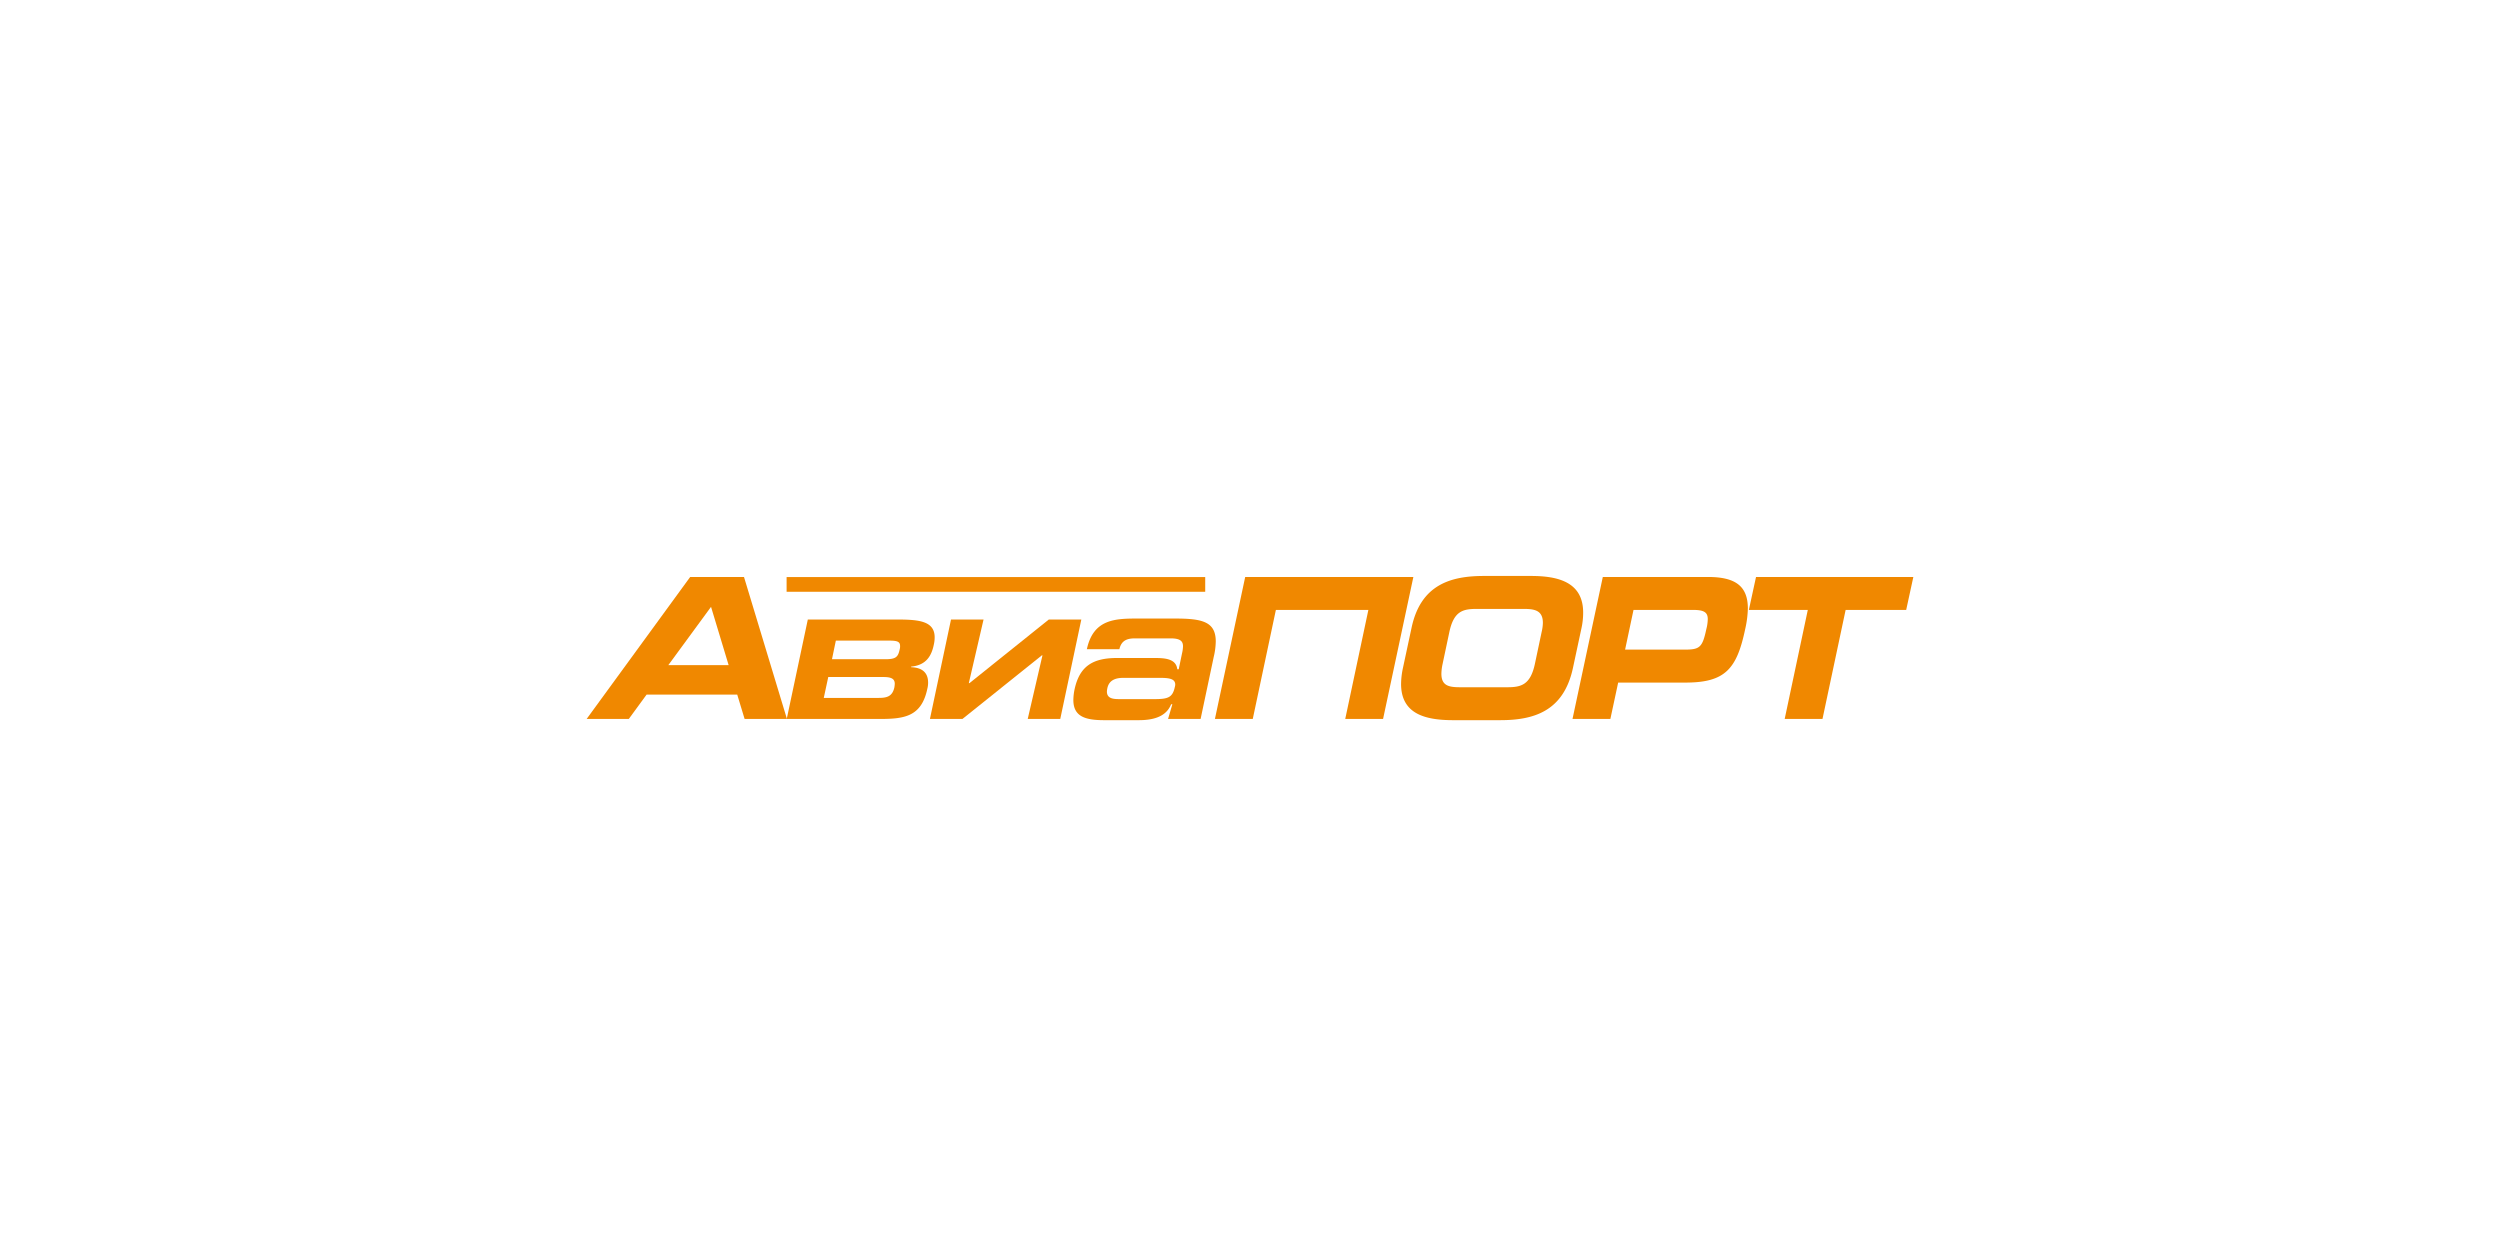 <?xml version="1.0" encoding="UTF-8"?> <svg xmlns="http://www.w3.org/2000/svg" viewBox="0 0 400 198.382"> <defs> <style>.cls-1{fill:#f08800;}</style> </defs> <title>logos-dat</title> <g id="rus"> <rect class="cls-1" x="125.856" y="92.33" width="66.979" height="2.354"></rect> <path class="cls-1" d="M119.137,115.03l-1.18-3.893H103.455l-2.846,3.893h-6.745L110.429,92.315h8.61l6.871,22.715Zm-5.371-17.934-6.839,9.33h9.656Z"></path> <path class="cls-1" d="M140.901,115.03H125.877l3.373-15.907h14.175c3.5,0,6.12.198,6.12,2.851a5.015,5.015,0,0,1-.13,1.144c-.359,1.772-1.181,3.309-3.635,3.54v.095c1.995.066,2.717,1.081,2.717,2.46a3.877,3.877,0,0,1-.13,1.012c-.918,4.353-3.57,4.806-7.466,4.806m2.261-5.627c0-.817-.588-1.08-1.8-1.08h-8.841l-.717,3.34h8.771c1.279,0,2.192-.197,2.523-1.668a4.618,4.618,0,0,0,.064-.592m.85-6.057c0-.716-.524-.848-1.769-.848h-8.509l-.618,2.978h8.508c1.735,0,2.061-.357,2.325-1.571a1.756,1.756,0,0,0,.064-.559"></path> <polygon class="cls-1" points="164.437 115.03 166.795 104.856 166.695 104.856 153.994 115.03 148.79 115.03 152.162 99.123 157.368 99.123 155.01 109.306 155.108 109.306 167.81 99.123 173.012 99.123 169.642 115.03 164.437 115.03"></polygon> <path class="cls-1" d="M186.89,115.03l.689-2.352h-.198c-.849,2.16-3.173,2.55-5.204,2.55h-5.533c-3.072,0-4.906-.618-4.906-3.239a8.834,8.834,0,0,1,.193-1.696c.822-3.833,3.078-5.014,6.809-5.014h5.861c1.605,0,3.567.035,3.764,1.802h.231l.524-2.525a5.423,5.423,0,0,0,.16-1.143c0-.817-.424-1.274-1.994-1.274h-5.665c-1.241,0-2.192.297-2.521,1.734h-5.202c1.048-4.878,4.617-4.907,8.246-4.907h5.795c4.355,0,6.582.458,6.582,3.667a11.192,11.192,0,0,1-.328,2.488l-2.096,9.911Zm1.148-5.497c0-.978-1.082-1.078-2.585-1.078h-5.665c-1.076,0-2.322.229-2.615,1.673a3.137,3.137,0,0,0-.068.521c0,1.21,1.177,1.21,2.159,1.21h5.467c2.158,0,2.88-.261,3.24-1.93a1.569,1.569,0,0,0,.067-.395"></path> <polygon class="cls-1" points="215.238 115.03 218.94 97.587 204.141 97.587 200.443 115.03 194.388 115.03 199.232 92.315 226.139 92.315 221.292 115.03 215.238 115.03"></polygon> <path class="cls-1" d="M240.047,115.228H232.523c-4.519,0-8.35-1.01-8.35-5.792a12.667,12.667,0,0,1,.296-2.552l1.376-6.42c1.471-6.999,6.382-8.31,11.587-8.31h7.53c4.35,0,8.343.985,8.343,5.862a11.536,11.536,0,0,1-.26,2.448l-1.376,6.42c-1.504,7.002-6.38,8.344-11.622,8.344m6.615-14.107a6.802,6.802,0,0,0,.198-1.47c0-1.998-1.346-2.225-3.047-2.225h-7.53c-2.192,0-3.665.326-4.386,3.694l-1.081,5.111a7.915,7.915,0,0,0-.193,1.57c0,1.932,1.213,2.158,3.011,2.158h7.528c2.192,0,3.698-.361,4.419-3.727Z"></path> <path class="cls-1" d="M269.67,109.213H258.907l-1.247,5.818h-6.059l4.848-22.715h16.824c4.421,0,6.384,1.479,6.384,5.045a16.422,16.422,0,0,1-.429,3.305c-1.341,6.383-3.206,8.547-9.557,8.547m3.571-10.152c0-1.078-.59-1.473-2.325-1.473h-9.556l-1.346,6.351h9.56c2.388,0,2.816-.363,3.436-3.274a6.641,6.641,0,0,0,.231-1.605"></path> <polygon class="cls-1" points="295.301 97.587 291.599 115.03 285.55 115.03 289.249 97.587 279.819 97.587 280.964 92.315 306.135 92.315 304.99 97.587 295.301 97.587"></polygon> </g> </svg> 